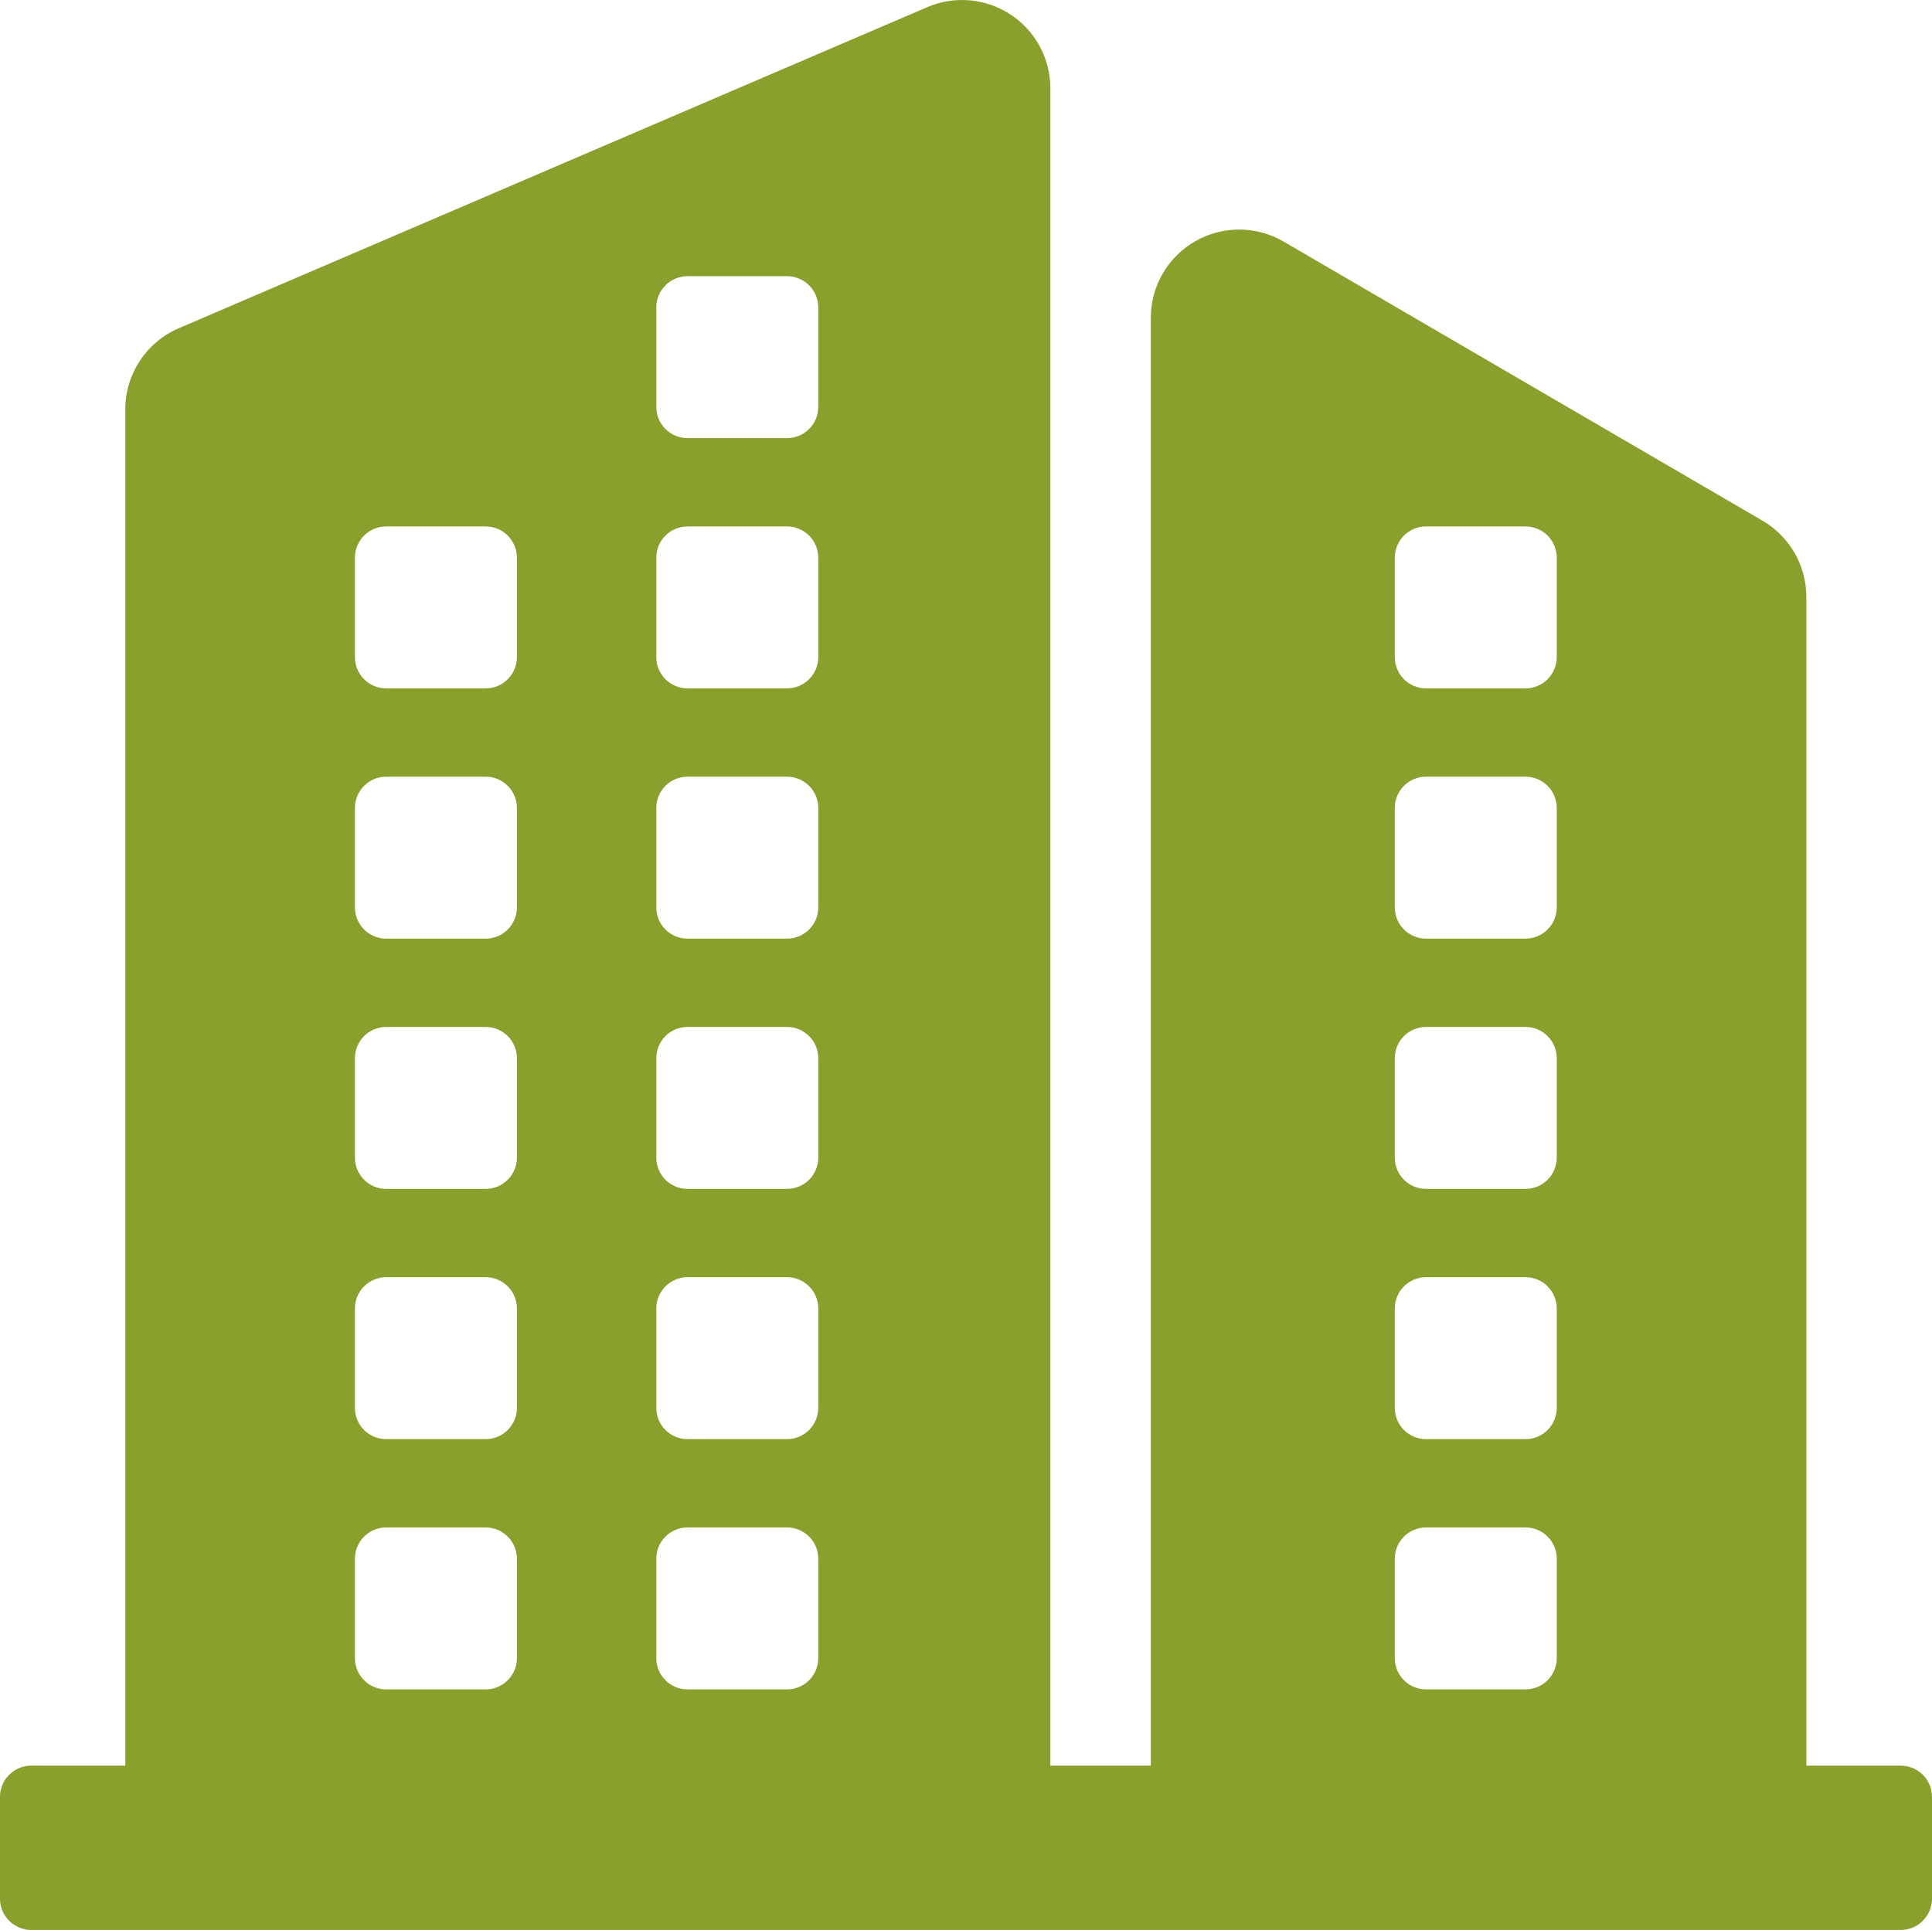 <?xml version="1.0" encoding="UTF-8" standalone="no"?>
<svg
   class="icon"
   style="overflow:hidden;fill:currentColor"
   viewBox="0 0 870.213 869.498"
   version="1.1"
   id="svg4"
   sodipodi:docname="building.svg"
   width="870.213"
   height="869.498"
   inkscape:version="1.1 (1:1.1+202105261517+ce6663b3b7)"
   xmlns:inkscape="http://www.inkscape.org/namespaces/inkscape"
   xmlns:sodipodi="http://sodipodi.sourceforge.net/DTD/sodipodi-0.dtd"
   xmlns="http://www.w3.org/2000/svg"
   xmlns:svg="http://www.w3.org/2000/svg">
  <defs
     id="defs8" />
  <sodipodi:namedview
     id="namedview6"
     pagecolor="#ffffff"
     bordercolor="#111111"
     borderopacity="1"
     inkscape:pageshadow="0"
     inkscape:pageopacity="0"
     inkscape:pagecheckerboard="1"
     showgrid="false"
     fit-margin-top="0"
     fit-margin-left="0"
     fit-margin-right="0"
     fit-margin-bottom="0"
     inkscape:zoom="0.34379675"
     inkscape:cx="654.45644"
     inkscape:cy="397.03691"
     inkscape:window-width="1862"
     inkscape:window-height="1016"
     inkscape:window-x="58"
     inkscape:window-y="27"
     inkscape:window-maximized="1"
     inkscape:current-layer="svg4" />
  <path
     d="M 856.119,795.464 H 813.622 V 268.952 c 0,-14.152 -7.519,-27.238 -19.746,-34.366 L 578.16,108.835 c -12.303,-7.174 -27.503,-7.221 -39.852,-0.126 -12.347,7.095 -19.962,20.25 -19.962,34.492 V 795.465 H 473.104 V 39.779 c 0,-13.374 -6.721,-25.854 -17.887,-33.213 -11.167,-7.36 -25.285,-8.616 -37.576,-3.342 L 80.533,147.874 c -14.618,6.272 -24.094,20.649 -24.094,36.556 V 795.465 H 14.095 C 6.311,795.465 0,801.776 0,809.559 v 45.845 c 0,7.783 6.311,14.094 14.095,14.094 h 842.024 c 7.783,0 14.094,-6.311 14.094,-14.094 l 1e-5,-45.845 c 0,-7.784 -6.311,-14.095 -14.094,-14.095 z M 628.232,251.266 c 0,-7.784 6.31,-14.095 14.095,-14.095 h 44.776 c 7.784,0 14.095,6.311 14.095,14.095 v 44.777 c 0,7.784 -6.311,14.095 -14.095,14.095 h -44.775 c -7.785,0 -14.095,-6.311 -14.095,-14.095 v -44.777 z m 0,112.746 c 0,-7.784 6.31,-14.095 14.095,-14.095 h 44.776 c 7.784,0 14.095,6.311 14.095,14.095 v 44.778 c 0,7.784 -6.311,14.095 -14.095,14.095 l -44.775,-10e-6 c -7.785,0 -14.095,-6.311 -14.095,-14.095 v -44.778 z m 0,112.745 c 0,-7.783 6.31,-14.094 14.095,-14.094 h 44.776 c 7.784,0 14.095,6.311 14.095,14.094 v 44.779 c 0,7.783 -6.311,14.094 -14.095,14.094 h -44.775 c -7.785,0 -14.095,-6.311 -14.095,-14.094 v -44.779 z m 0,112.746 c 0,-7.783 6.31,-14.094 14.095,-14.094 h 44.776 c 7.784,0 14.095,6.311 14.095,14.094 v 44.779 c 0,7.783 -6.311,14.094 -14.095,14.094 h -44.775 c -7.785,0 -14.095,-6.311 -14.095,-14.094 v -44.779 z m 0,112.746 c 0,-7.783 6.31,-14.094 14.095,-14.094 h 44.776 c 7.784,0 14.095,6.311 14.095,14.094 v 44.779 c 0,7.783 -6.311,14.094 -14.095,14.094 h -44.775 c -7.785,0 -14.095,-6.311 -14.095,-14.094 V 702.249 Z M 295.6,138.521 c 0,-7.784 6.311,-14.095 14.095,-14.095 h 44.777 c 7.784,0 14.095,6.311 14.095,14.095 v 44.777 c 0,7.784 -6.311,14.095 -14.095,14.095 h -44.777 c -7.784,0 -14.095,-6.311 -14.095,-14.095 z m 0,112.746 c 0,-7.784 6.311,-14.095 14.095,-14.095 h 44.777 c 7.784,0 14.095,6.311 14.095,14.095 v 44.777 c 0,7.784 -6.311,14.095 -14.095,14.095 h -44.777 c -7.784,0 -14.095,-6.311 -14.095,-14.095 z m 0,112.746 c 0,-7.784 6.311,-14.095 14.095,-14.095 h 44.777 c 7.784,0 14.095,6.311 14.095,14.095 v 44.778 c 0,7.784 -6.311,14.095 -14.095,14.095 h -44.777 c -7.784,0 -14.095,-6.311 -14.095,-14.095 z m 0,112.745 c 0,-7.783 6.311,-14.094 14.095,-14.094 h 44.777 c 7.784,0 14.095,6.311 14.095,14.094 v 44.779 c 0,7.783 -6.311,14.094 -14.095,14.094 h -44.777 c -7.784,0 -14.095,-6.311 -14.095,-14.094 z m 0,112.746 c 0,-7.783 6.311,-14.094 14.095,-14.094 h 44.777 c 7.784,0 14.095,6.311 14.095,14.094 v 44.779 c 0,7.783 -6.311,14.094 -14.095,14.094 h -44.777 c -7.784,0 -14.095,-6.311 -14.095,-14.094 z m 0,112.746 c 0,-7.783 6.311,-14.094 14.095,-14.094 h 44.777 c 7.784,0 14.095,6.311 14.095,14.094 v 44.779 c 0,7.783 -6.311,14.094 -14.095,14.094 h -44.777 c -7.784,0 -14.095,-6.311 -14.095,-14.094 z m -135.738,-450.982 c 0,-7.784 6.311,-14.095 14.095,-14.095 h 44.777 c 7.784,0 14.095,6.311 14.095,14.095 v 44.777 c 0,7.784 -6.311,14.095 -14.095,14.095 h -44.777 c -7.784,0 -14.095,-6.311 -14.095,-14.095 z m 0,112.746 c 0,-7.784 6.311,-14.095 14.095,-14.095 h 44.777 c 7.784,0 14.095,6.311 14.095,14.095 v 44.778 c 0,7.784 -6.311,14.095 -14.095,14.095 h -44.777 c -7.784,0 -14.095,-6.311 -14.095,-14.095 z m 0,112.745 c 0,-7.783 6.311,-14.094 14.095,-14.094 h 44.777 c 7.784,0 14.095,6.311 14.095,14.094 v 44.779 c 0,7.783 -6.311,14.094 -14.095,14.094 h -44.777 c -7.784,0 -14.095,-6.311 -14.095,-14.094 z m 0,112.746 c 0,-7.783 6.311,-14.094 14.095,-14.094 h 44.777 c 7.784,0 14.095,6.311 14.095,14.094 v 44.779 c 0,7.783 -6.311,14.094 -14.095,14.094 h -44.777 c -7.784,0 -14.095,-6.311 -14.095,-14.094 z m 0,112.746 c 0,-7.783 6.311,-14.094 14.095,-14.094 h 44.777 c 7.784,0 14.095,6.311 14.095,14.094 v 44.779 c 0,7.783 -6.311,14.094 -14.095,14.094 h -44.777 c -7.784,0 -14.095,-6.311 -14.095,-14.094 z"
     id="path2"
     style="fill:#89a02c" />
</svg>

